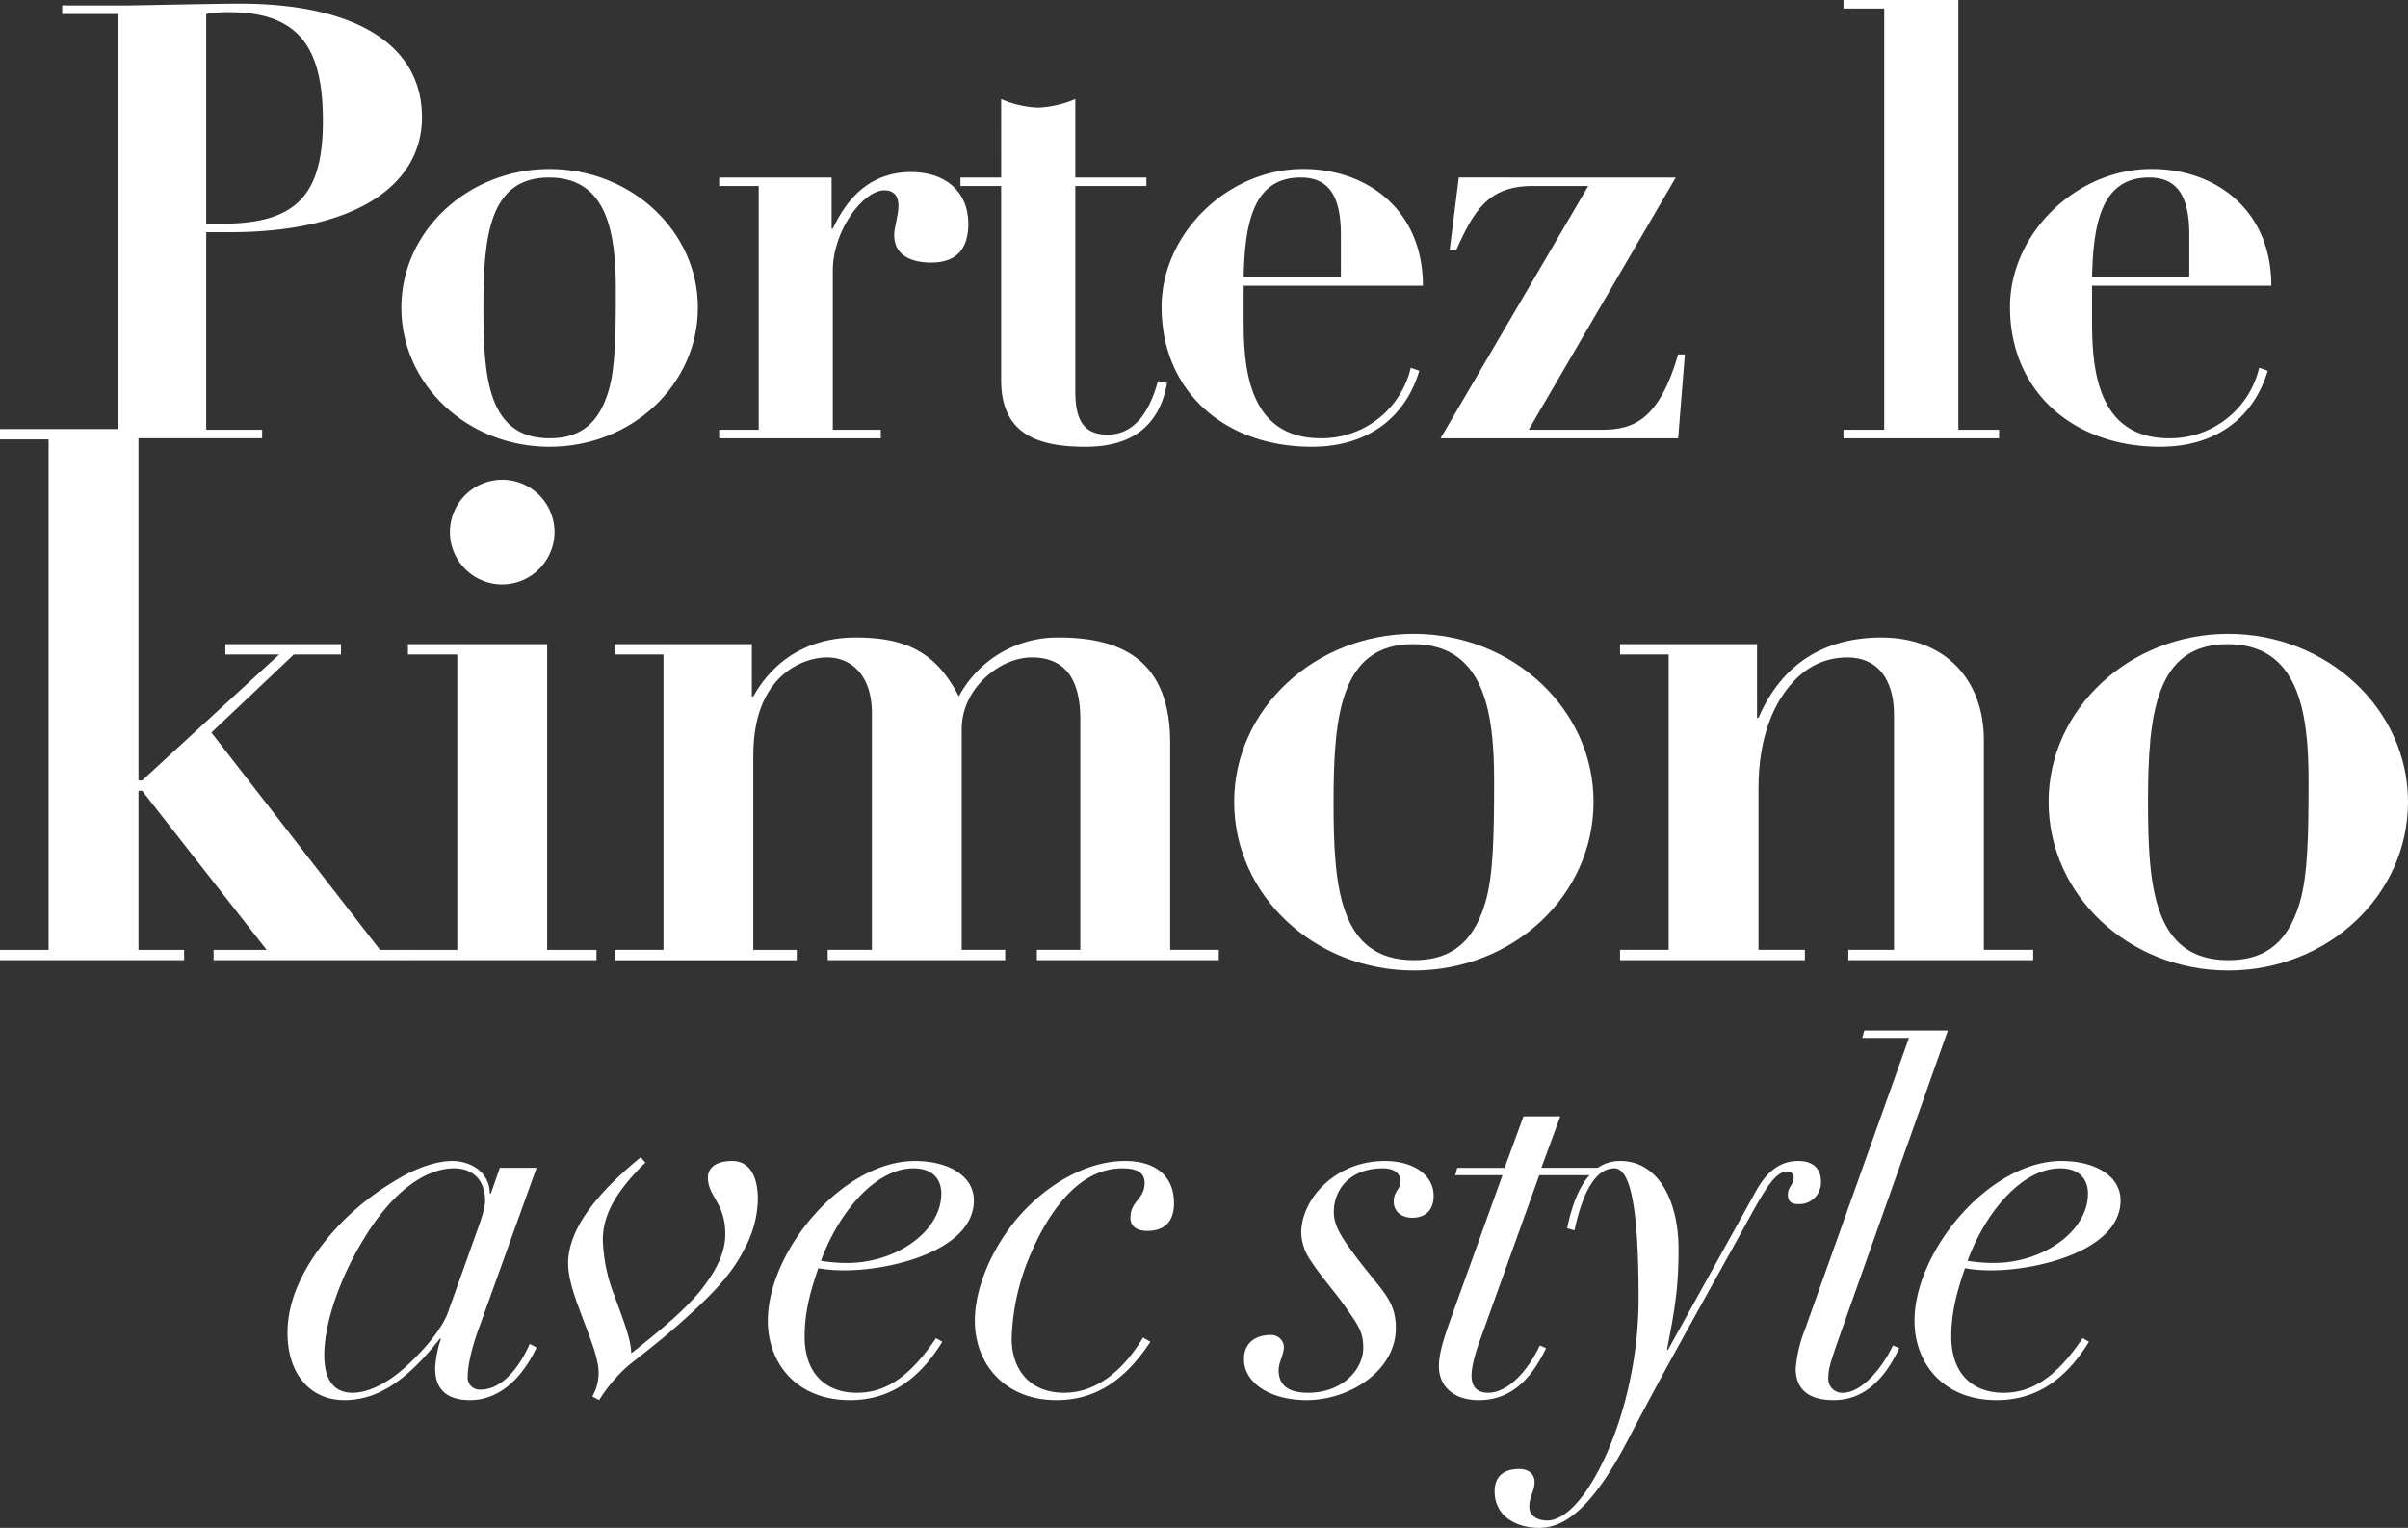 <svg xmlns="http://www.w3.org/2000/svg" width="499.063" height="316.577" viewBox="0 0 499.063 316.577"><rect x="0" y="0" width="499.063" height="316.577" fill="#333333" stroke="none"/><g transform="translate(0.001 0)"><path d="M40.548,47.705H35.762V88.64H47.35V90.4H5.912V88.64H17.5V2.489H5.912V.725H19.137C20.648.725,37.9.346,42.689.346c23.806,0,37.786,8.44,37.786,23.553,0,13.856-13.476,23.806-39.927,23.806m-4.786-1.764h3.275c15.366,0,20.909-5.919,20.909-21.286,0-14.483-4.408-22.546-19.4-22.546a26.518,26.518,0,0,0-4.786.379Z" transform="translate(6.978 0.408)" fill="#fff"/><path d="M68.88,73.621c-17,0-30.731-12.848-30.731-28.843C38.149,28.908,52,16.06,68.88,16.06S99.613,28.908,99.613,44.778c0,15.994-13.729,28.843-30.733,28.843M81.1,62.033c1.387-4.661,1.511-11.462,1.511-20.909,0-11.839-1.764-23.3-13.855-23.3-12.342,0-13.6,12.092-13.6,26.954,0,14.357.881,27.079,13.727,27.079,5.418,0,9.951-2.141,12.218-9.824" transform="translate(45.026 18.955)" fill="#fff"/><path d="M112.32,35.113c-4.156,0-7.683-1.509-7.683-5.666,0-1.762.883-4.031.883-6.17,0-1.513-.63-3.148-2.9-3.148-4.408,0-10.705,8.311-10.705,16.624v33h9.949v1.762h-33.5V69.751h8.187V19.243H68.364V17.484h23.3V28.062h.253c3.022-6.425,7.807-11.712,16.247-11.712,7.053,0,11.839,4.029,11.839,10.7,0,5.041-2.267,8.06-7.683,8.06" transform="translate(80.687 19.297)" fill="#fff"/><path d="M99.736,9.417a20.968,20.968,0,0,0,7.683,1.764A21.87,21.87,0,0,0,115.1,9.417V25.664h14.736v1.764H115.1V70c0,5.919,1.764,8.943,6.676,8.943s8.438-3.654,10.454-11.084l1.89.377c-1.387,7.936-6.3,13.225-16.88,13.225-10.2,0-17.507-2.771-17.507-13.856V27.428H91.3V25.664h8.438Z" transform="translate(107.755 11.114)" fill="#fff"/><path d="M127.424,40.243v7.3c0,9.824,1.009,24.31,16,24.31a18.969,18.969,0,0,0,18.641-14.612l1.764.632c-3.024,10.075-11.084,15.744-22.3,15.744-18.009,0-31.11-11.462-31.11-28.969,0-15.116,13.6-28.592,29.346-28.592,13.354,0,24.813,8.564,24.813,24.183Zm20.152-1.764V29.663c0-8.187-2.645-11.839-8.313-11.839-9.7,0-11.586,9.068-11.839,20.656Z" transform="translate(130.324 18.955)" fill="#fff"/><path d="M185.68,16.869,155.2,69.138h15.24c6.676,0,11.839-2.267,15.744-15.617h1.387L186.181,70.9H136.938l30.6-52.269H155.954c-9.068,0-12.089,5.036-15.746,13.223h-1.384l1.892-14.987Z" transform="translate(161.622 19.91)" fill="#fff"/><path d="M199.044,0V89.048h8.44v1.764H175.24V89.048h8.438V1.764H175.24V0Z" transform="translate(206.827 0)" fill="#fff"/><path d="M208.072,40.243v7.3c0,9.824,1.009,24.31,16,24.31a18.969,18.969,0,0,0,18.641-14.612l1.764.632c-3.024,10.075-11.084,15.744-22.3,15.744-18.009,0-31.11-11.462-31.11-28.969,0-15.116,13.6-28.592,29.346-28.592,13.354,0,24.813,8.564,24.813,24.183Zm20.152-1.764V29.663c0-8.187-2.645-11.839-8.311-11.839-9.7,0-11.588,9.068-11.841,20.656Z" transform="translate(225.509 18.955)" fill="#fff"/><path d="M28.7,40.776v72.805h.763l28.389-26.1H46.707V85.345H70.67v2.137H60.9l-17.093,16.18,34.952,45.027h5.952v2.137H44.265v-2.137H55.254L29.459,115.72H28.7v32.968h9.462v2.137H0v-2.137H10.075V42.912H0V40.776Z" transform="translate(0 48.126)" fill="#fff"/><path d="M67.628,79.656V143H77.854v2.137H38.779V143H49.007v-61.2H38.779V79.656ZM58.316,67.27A10.837,10.837,0,1,1,69.154,56.432,10.878,10.878,0,0,1,58.316,67.27" transform="translate(45.769 53.815)" fill="#fff"/><path d="M150.486,60.588c12.822,0,23.047,4.581,23.047,21.827V125.3h10.073v2.137h-37.7V125.3h9V77.531c0-7.786-2.747-12.822-10.073-12.822-6.565,0-14.5,6.41-14.5,14.806V125.3h9.007v2.137H102.56V125.3h9.157V76.31c0-8.091-4.426-11.6-9.31-11.6-4.733,0-15.264,3.51-15.264,20.3v40.3h9v2.137h-37.7V125.3H68.522V64.1H58.449V61.962H86.838V72.8h.305c4.426-7.938,11.9-12.212,21.216-12.212,10.225,0,16.637,2.9,21.369,12.212a23.159,23.159,0,0,1,20.758-12.212" transform="translate(68.985 71.509)" fill="#fff"/><path d="M154.56,129.991c-20.606,0-37.243-15.567-37.243-34.954,0-19.23,16.79-34.8,37.243-34.8S191.8,75.807,191.8,95.037c0,19.387-16.638,34.954-37.243,34.954m14.806-14.043c1.679-5.647,1.831-13.888,1.831-25.337,0-14.346-2.139-28.236-16.79-28.236-14.959,0-16.485,14.651-16.485,32.662,0,17.4,1.068,32.817,16.638,32.817,6.565,0,12.057-2.595,14.806-11.906" transform="translate(138.464 71.096)" fill="#fff"/><path d="M229.4,125.3h10.228v2.137H201.314V125.3h9.465V76.613c0-7.48-3.51-11.9-9.617-11.9-5.494,0-9.92,2.592-13.43,7.784-3.358,5.036-5.039,11.6-5.039,19.385V125.3h9.615v2.137H154V125.3h10.073V64.1H154V61.959h28.389V77.223h.305c4.884-11.294,13.738-16.635,25.492-16.635,13.43,0,21.214,9,21.214,21.214Z" transform="translate(181.757 71.509)" fill="#fff"/><path d="M231.98,129.991c-20.606,0-37.243-15.567-37.243-34.954,0-19.23,16.79-34.8,37.243-34.8s37.243,15.569,37.243,34.8c0,19.387-16.637,34.954-37.243,34.954m14.806-14.043c1.679-5.647,1.831-13.888,1.831-25.337,0-14.346-2.139-28.236-16.79-28.236-14.959,0-16.485,14.651-16.485,32.662,0,17.4,1.068,32.817,16.638,32.817,6.565,0,12.057-2.595,14.806-11.906" transform="translate(229.839 71.096)" fill="#fff"/><path d="M69.479,117.087l1.851-5.337h7.624l-11.871,33c-.872,2.287-2.4,7.079-2.4,10.129a2.5,2.5,0,0,0,2.723,2.83c3.92,0,7.622-3.811,10.129-9.475l1.415.763c-3.05,6.427-7.733,10.893-13.832,10.893-4.792,0-7.188-2.289-7.188-6.536a22.7,22.7,0,0,1,1.2-6.209h-.218C51.4,156.731,45.3,159.89,39.092,159.89c-6.97,0-11.762-5.339-11.762-13.941,0-7.624,4.138-15.794,11.871-23.527a55.448,55.448,0,0,1,10.89-8.276c4.683-2.832,8.821-3.811,11.326-3.811,4.356,0,7.842,2.723,7.842,6.752ZM52.706,152.157c4.247-4.031,6.861-7.733,7.842-10.348l5.444-15.246c1.526-4.247,2.287-6.318,2.287-8.06,0-3.811-2.178-6.643-6.425-6.643-5.88,0-12.526,4.683-18.3,13.941s-8.605,18.624-8.605,24.722c0,4.683,1.635,7.842,5.882,7.842,3.377,0,7.733-2.178,11.871-6.207" transform="translate(32.256 130.223)" fill="#fff"/><path d="M70.016,111.073c-5.88,5.771-8.821,10.674-8.821,16.01a34.113,34.113,0,0,0,2.4,11.547c1.633,4.572,3.484,9.037,3.484,11.978,7.079-5.555,11.653-9.584,14.595-13.289,3.811-4.9,4.9-8.383,4.9-11.435,0-6.423-3.6-7.84-3.6-11.651,0-2.505,2.289-3.486,5.01-3.486,3.268,0,5.337,2.614,5.337,7.951a22.035,22.035,0,0,1-2.83,10.345c-2.4,4.9-6.427,9.151-11.874,14.052-6.207,5.662-10.672,8.712-12.959,10.781a32.98,32.98,0,0,0-5.228,6.425l-1.415-.761a9.746,9.746,0,0,0,1.306-5.012c0-3.157-2.178-8.058-4.029-13.177-1.308-3.484-2.287-6.752-2.287-9.366,0-7.079,5.88-14.486,15.028-22Z" transform="translate(63.741 129.81)" fill="#fff"/><path d="M89,132.988a30.186,30.186,0,0,1-5.553-.436c-1.635,4.792-2.832,9.039-2.832,14.159,0,7.842,4.574,11.656,10.781,11.656,5.228,0,10.456-2.4,16.446-11.329l1.306.763c-5.117,8.276-11.326,12.09-19.167,12.09-10.893,0-16.991-7.515-16.991-16.446,0-14.377,15.465-33.109,30.5-33.109,6.861,0,12.2,3.048,12.2,8.167,0,10.347-17.1,14.486-26.684,14.486m.436-1.524c10.129,0,19.5-6.536,19.5-14.377,0-2.941-1.742-5.228-5.773-5.228-7.951,0-15.574,9.257-19.169,19.169a34.092,34.092,0,0,0,5.446.436" transform="translate(86.146 130.223)" fill="#fff"/><path d="M128.392,124.82c-2.612,0-3.486-1.306-3.486-2.723,0-3.484,2.941-3.811,2.941-7.188,0-2.287-1.742-3.048-4.683-3.048-8.385,0-14.7,7.949-18.842,17.534a47.445,47.445,0,0,0-4.029,17.752c0,6.207,3.6,11.22,10.89,11.22,6.209,0,11.874-4.031,16.339-11.435l1.524.87c-5.664,8.605-11.98,12.089-19.5,12.089-10.454,0-16.88-7.3-16.88-16.446,0-6.754,3.375-14.486,8.167-20.477,5.991-7.4,14.7-12.632,22.98-12.632,6.209,0,10.129,3.05,10.129,8.714,0,4.465-2.614,5.771-5.555,5.771" transform="translate(109.375 130.222)" fill="#fff"/><path d="M153.1,122.1c-2.069,0-3.811-1.2-3.811-3.377,0-2.069,1.417-2.612,1.417-4.029,0-1.851-1.31-2.832-3.7-2.832-6.534,0-10.129,4.138-10.129,9.039,0,2.723,1.417,5.01,4.247,8.821,5.555,7.518,8.605,9.26,8.605,15.249,0,8.821-9.584,14.922-18.517,14.922-7.4,0-12.959-3.484-12.959-8.494,0-3.377,2.4-5.012,5.555-5.012a2.646,2.646,0,0,1,2.723,2.4c0,1.742-1.09,3.157-1.09,4.9,0,3.484,2.505,4.683,6.1,4.683,6.97,0,11.435-4.683,11.435-9.366,0-3.159-.981-4.574-3.6-8.278-2.178-3.159-5.228-6.536-7.188-9.584a10.723,10.723,0,0,1-2.069-5.88c0-6.97,6.97-14.922,17.318-14.922,5.989,0,10.127,2.939,10.127,7.188,0,3.05-1.742,4.574-4.465,4.574" transform="translate(139.561 130.222)" fill="#fff"/><path d="M161.938,106.088l-3.922,10.675h11.874l-.436,1.524H157.582l-12.09,33.654c-.545,1.415-1.96,5.446-1.96,7.84,0,2.18.979,3.6,3.484,3.6,4.029,0,8.169-4.465,10.675-9.8l1.306.545c-3.484,7.3-7.951,10.784-13.941,10.784-5.553,0-8.276-3.159-8.276-6.97,0-1.853.325-4.031,2.505-10.023l10.672-29.623h-9.8l.434-1.524h9.8l3.922-10.675Z" transform="translate(161.435 125.211)" fill="#fff"/><path d="M177.8,149.434h.218l18.3-33c2.289-4.029,5.01-6.1,8.712-6.1,3.486,0,4.683,2.069,4.683,4.247a4.486,4.486,0,0,1-4.79,4.681c-1.417,0-2.069-.652-2.069-1.958,0-1.635,1.195-2.071,1.195-3.377a1.236,1.236,0,0,0-1.306-1.417c-2.394,0-4.356,3.377-6.97,7.951-8.712,15.9-17.861,31.912-26.139,47.811-6.97,13.289-12.635,18.081-18.3,18.081-5.337,0-9.257-2.83-9.257-7.515,0-3.6,2.4-4.683,5.119-4.683,1.851,0,3.159.981,3.159,2.723,0,1.851-1.09,2.941-1.09,5.119,0,1.744,1.526,2.832,3.7,2.832,2.834,0,6.1-2.832,8.932-7.406,5.553-8.821,10.018-23.416,10.018-38.665,0-17.861-1.524-26.9-5.01-26.9-3.811,0-6.534,4.683-8.276,12.85l-1.524-.434c1.851-9.041,5.446-13.941,11-13.941,7.842,0,12.09,8.167,12.09,18.294,0,7.515-.654,11.98-2.4,20.8" transform="translate(167.686 130.223)" fill="#fff"/><path d="M202.229,97.935l-22.162,62.538c-1.306,3.7-2.069,5.989-2.287,6.97a9.7,9.7,0,0,0-.327,2.4A2.886,2.886,0,0,0,180.5,173c3.6,0,7.844-4.576,10.347-9.8l1.308.543c-3.375,7.188-7.842,10.784-13.613,10.784-4.683,0-7.842-1.853-7.842-6.536a27.479,27.479,0,0,1,1.853-7.949L194.17,99.459h-9.693l.434-1.524Z" transform="translate(201.469 115.588)" fill="#fff"/><path d="M198,132.988a30.171,30.171,0,0,1-5.553-.436c-1.635,4.792-2.832,9.039-2.832,14.159,0,7.842,4.574,11.656,10.781,11.656,5.228,0,10.456-2.4,16.446-11.329l1.306.763c-5.117,8.276-11.324,12.09-19.167,12.09-10.893,0-16.991-7.515-16.991-16.446,0-14.377,15.465-33.109,30.5-33.109,6.861,0,12.2,3.048,12.2,8.167,0,10.347-17.1,14.486-26.682,14.486m.436-1.524c10.129,0,19.494-6.536,19.494-14.377,0-2.941-1.742-5.228-5.771-5.228-7.951,0-15.574,9.257-19.169,19.169a34.092,34.092,0,0,0,5.446.436" transform="translate(214.794 130.223)" fill="#fff"/></g></svg>